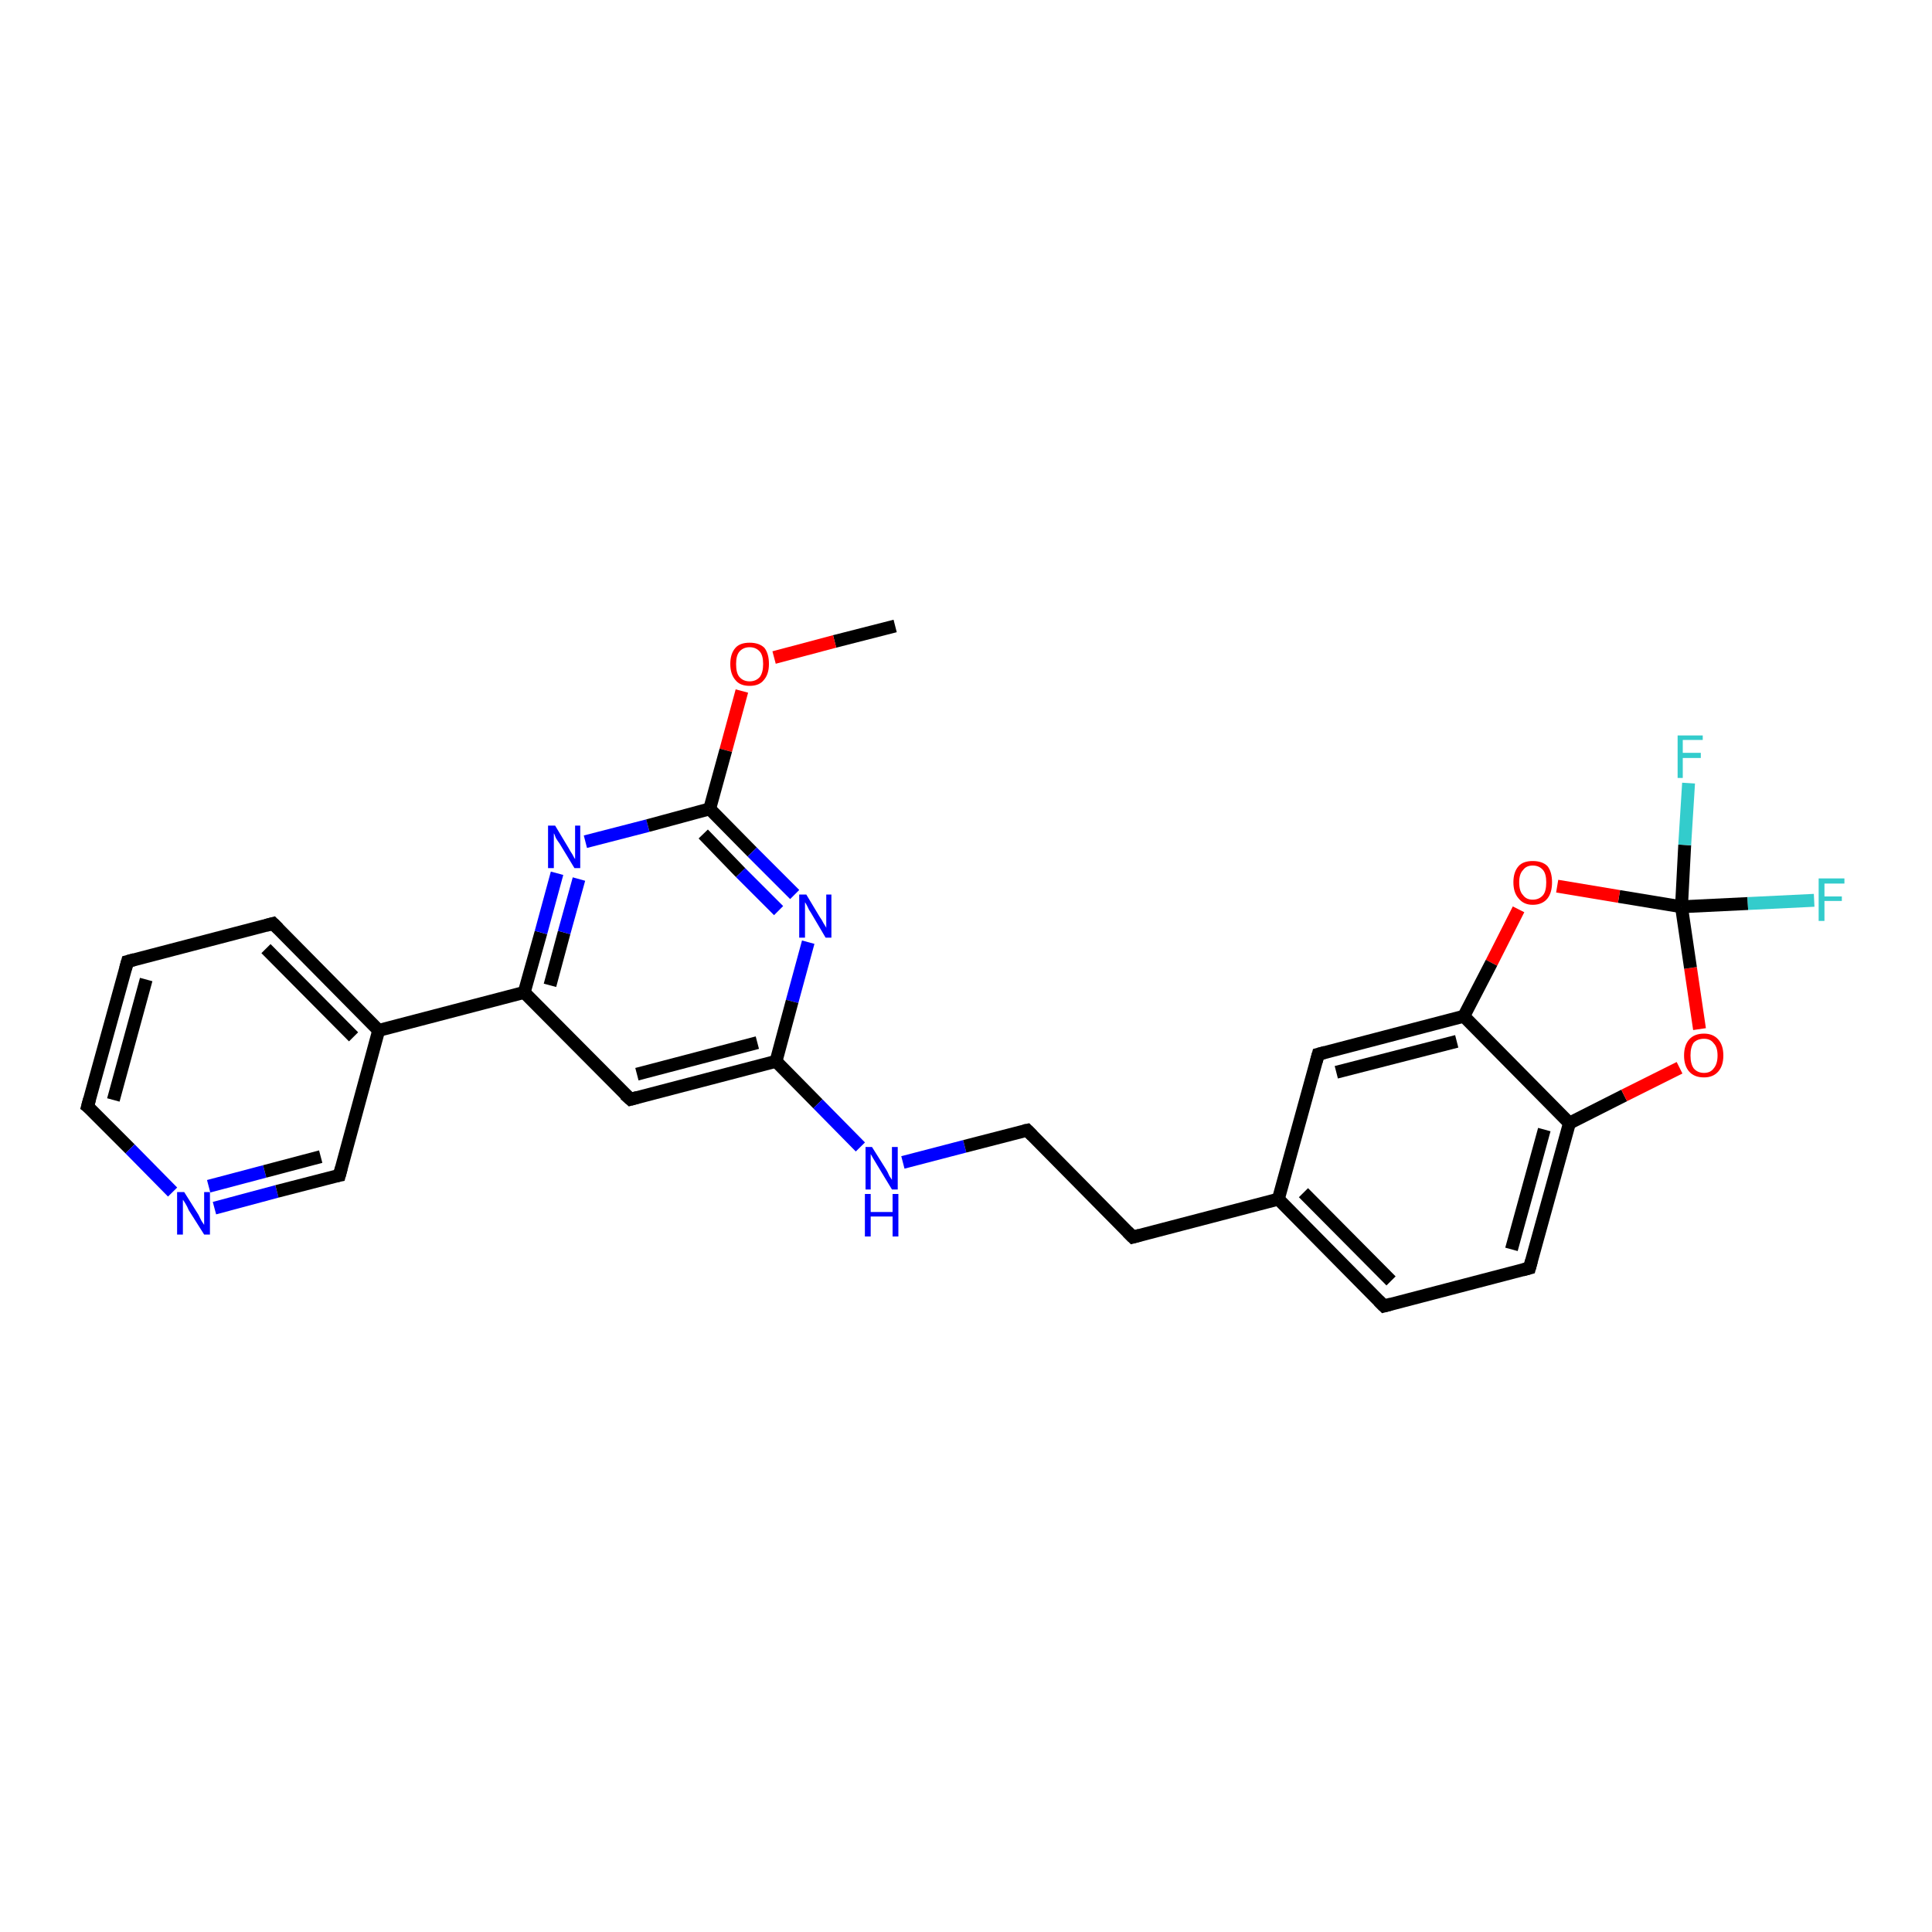<?xml version='1.0' encoding='iso-8859-1'?>
<svg version='1.1' baseProfile='full'
              xmlns='http://www.w3.org/2000/svg'
                      xmlns:rdkit='http://www.rdkit.org/xml'
                      xmlns:xlink='http://www.w3.org/1999/xlink'
                  xml:space='preserve'
width='300px' height='300px' viewBox='0 0 300 300'>
<!-- END OF HEADER -->
<rect style='opacity:1.0;fill:#FFFFFF;stroke:none' width='300.0' height='300.0' x='0.0' y='0.0'> </rect>
<path class='bond-0 atom-0 atom-1' d='M 139.0,97.2 L 129.6,99.6' style='fill:none;fill-rule:evenodd;stroke:#000000;stroke-width:2.0px;stroke-linecap:butt;stroke-linejoin:miter;stroke-opacity:1' />
<path class='bond-0 atom-0 atom-1' d='M 129.6,99.6 L 120.2,102.1' style='fill:none;fill-rule:evenodd;stroke:#FF0000;stroke-width:2.0px;stroke-linecap:butt;stroke-linejoin:miter;stroke-opacity:1' />
<path class='bond-1 atom-1 atom-2' d='M 115.2,107.3 L 112.7,116.5' style='fill:none;fill-rule:evenodd;stroke:#FF0000;stroke-width:2.0px;stroke-linecap:butt;stroke-linejoin:miter;stroke-opacity:1' />
<path class='bond-1 atom-1 atom-2' d='M 112.7,116.5 L 110.2,125.6' style='fill:none;fill-rule:evenodd;stroke:#000000;stroke-width:2.0px;stroke-linecap:butt;stroke-linejoin:miter;stroke-opacity:1' />
<path class='bond-2 atom-2 atom-3' d='M 110.2,125.6 L 116.8,132.3' style='fill:none;fill-rule:evenodd;stroke:#000000;stroke-width:2.0px;stroke-linecap:butt;stroke-linejoin:miter;stroke-opacity:1' />
<path class='bond-2 atom-2 atom-3' d='M 116.8,132.3 L 123.4,138.9' style='fill:none;fill-rule:evenodd;stroke:#0000FF;stroke-width:2.0px;stroke-linecap:butt;stroke-linejoin:miter;stroke-opacity:1' />
<path class='bond-2 atom-2 atom-3' d='M 109.2,129.5 L 115.0,135.5' style='fill:none;fill-rule:evenodd;stroke:#000000;stroke-width:2.0px;stroke-linecap:butt;stroke-linejoin:miter;stroke-opacity:1' />
<path class='bond-2 atom-2 atom-3' d='M 115.0,135.5 L 120.9,141.4' style='fill:none;fill-rule:evenodd;stroke:#0000FF;stroke-width:2.0px;stroke-linecap:butt;stroke-linejoin:miter;stroke-opacity:1' />
<path class='bond-3 atom-3 atom-4' d='M 125.5,146.3 L 123.0,155.5' style='fill:none;fill-rule:evenodd;stroke:#0000FF;stroke-width:2.0px;stroke-linecap:butt;stroke-linejoin:miter;stroke-opacity:1' />
<path class='bond-3 atom-3 atom-4' d='M 123.0,155.5 L 120.5,164.8' style='fill:none;fill-rule:evenodd;stroke:#000000;stroke-width:2.0px;stroke-linecap:butt;stroke-linejoin:miter;stroke-opacity:1' />
<path class='bond-4 atom-4 atom-5' d='M 120.5,164.8 L 127.0,171.4' style='fill:none;fill-rule:evenodd;stroke:#000000;stroke-width:2.0px;stroke-linecap:butt;stroke-linejoin:miter;stroke-opacity:1' />
<path class='bond-4 atom-4 atom-5' d='M 127.0,171.4 L 133.6,178.1' style='fill:none;fill-rule:evenodd;stroke:#0000FF;stroke-width:2.0px;stroke-linecap:butt;stroke-linejoin:miter;stroke-opacity:1' />
<path class='bond-5 atom-5 atom-6' d='M 140.2,180.5 L 149.8,178.0' style='fill:none;fill-rule:evenodd;stroke:#0000FF;stroke-width:2.0px;stroke-linecap:butt;stroke-linejoin:miter;stroke-opacity:1' />
<path class='bond-5 atom-5 atom-6' d='M 149.8,178.0 L 159.5,175.5' style='fill:none;fill-rule:evenodd;stroke:#000000;stroke-width:2.0px;stroke-linecap:butt;stroke-linejoin:miter;stroke-opacity:1' />
<path class='bond-6 atom-6 atom-7' d='M 159.5,175.5 L 175.9,192.1' style='fill:none;fill-rule:evenodd;stroke:#000000;stroke-width:2.0px;stroke-linecap:butt;stroke-linejoin:miter;stroke-opacity:1' />
<path class='bond-7 atom-7 atom-8' d='M 175.9,192.1 L 198.5,186.2' style='fill:none;fill-rule:evenodd;stroke:#000000;stroke-width:2.0px;stroke-linecap:butt;stroke-linejoin:miter;stroke-opacity:1' />
<path class='bond-8 atom-8 atom-9' d='M 198.5,186.2 L 214.9,202.8' style='fill:none;fill-rule:evenodd;stroke:#000000;stroke-width:2.0px;stroke-linecap:butt;stroke-linejoin:miter;stroke-opacity:1' />
<path class='bond-8 atom-8 atom-9' d='M 202.4,185.2 L 216.0,198.9' style='fill:none;fill-rule:evenodd;stroke:#000000;stroke-width:2.0px;stroke-linecap:butt;stroke-linejoin:miter;stroke-opacity:1' />
<path class='bond-9 atom-9 atom-10' d='M 214.9,202.8 L 237.5,196.9' style='fill:none;fill-rule:evenodd;stroke:#000000;stroke-width:2.0px;stroke-linecap:butt;stroke-linejoin:miter;stroke-opacity:1' />
<path class='bond-10 atom-10 atom-11' d='M 237.5,196.9 L 243.7,174.4' style='fill:none;fill-rule:evenodd;stroke:#000000;stroke-width:2.0px;stroke-linecap:butt;stroke-linejoin:miter;stroke-opacity:1' />
<path class='bond-10 atom-10 atom-11' d='M 234.7,194.0 L 239.8,175.4' style='fill:none;fill-rule:evenodd;stroke:#000000;stroke-width:2.0px;stroke-linecap:butt;stroke-linejoin:miter;stroke-opacity:1' />
<path class='bond-11 atom-11 atom-12' d='M 243.7,174.4 L 252.2,170.1' style='fill:none;fill-rule:evenodd;stroke:#000000;stroke-width:2.0px;stroke-linecap:butt;stroke-linejoin:miter;stroke-opacity:1' />
<path class='bond-11 atom-11 atom-12' d='M 252.2,170.1 L 260.8,165.8' style='fill:none;fill-rule:evenodd;stroke:#FF0000;stroke-width:2.0px;stroke-linecap:butt;stroke-linejoin:miter;stroke-opacity:1' />
<path class='bond-12 atom-12 atom-13' d='M 263.9,159.8 L 262.5,150.3' style='fill:none;fill-rule:evenodd;stroke:#FF0000;stroke-width:2.0px;stroke-linecap:butt;stroke-linejoin:miter;stroke-opacity:1' />
<path class='bond-12 atom-12 atom-13' d='M 262.5,150.3 L 261.1,140.8' style='fill:none;fill-rule:evenodd;stroke:#000000;stroke-width:2.0px;stroke-linecap:butt;stroke-linejoin:miter;stroke-opacity:1' />
<path class='bond-13 atom-13 atom-14' d='M 261.1,140.8 L 271.4,140.3' style='fill:none;fill-rule:evenodd;stroke:#000000;stroke-width:2.0px;stroke-linecap:butt;stroke-linejoin:miter;stroke-opacity:1' />
<path class='bond-13 atom-13 atom-14' d='M 271.4,140.3 L 281.7,139.8' style='fill:none;fill-rule:evenodd;stroke:#33CCCC;stroke-width:2.0px;stroke-linecap:butt;stroke-linejoin:miter;stroke-opacity:1' />
<path class='bond-14 atom-13 atom-15' d='M 261.1,140.8 L 261.6,131.2' style='fill:none;fill-rule:evenodd;stroke:#000000;stroke-width:2.0px;stroke-linecap:butt;stroke-linejoin:miter;stroke-opacity:1' />
<path class='bond-14 atom-13 atom-15' d='M 261.6,131.2 L 262.2,121.6' style='fill:none;fill-rule:evenodd;stroke:#33CCCC;stroke-width:2.0px;stroke-linecap:butt;stroke-linejoin:miter;stroke-opacity:1' />
<path class='bond-15 atom-13 atom-16' d='M 261.1,140.8 L 251.4,139.2' style='fill:none;fill-rule:evenodd;stroke:#000000;stroke-width:2.0px;stroke-linecap:butt;stroke-linejoin:miter;stroke-opacity:1' />
<path class='bond-15 atom-13 atom-16' d='M 251.4,139.2 L 241.8,137.6' style='fill:none;fill-rule:evenodd;stroke:#FF0000;stroke-width:2.0px;stroke-linecap:butt;stroke-linejoin:miter;stroke-opacity:1' />
<path class='bond-16 atom-16 atom-17' d='M 235.8,141.2 L 231.6,149.5' style='fill:none;fill-rule:evenodd;stroke:#FF0000;stroke-width:2.0px;stroke-linecap:butt;stroke-linejoin:miter;stroke-opacity:1' />
<path class='bond-16 atom-16 atom-17' d='M 231.6,149.5 L 227.3,157.8' style='fill:none;fill-rule:evenodd;stroke:#000000;stroke-width:2.0px;stroke-linecap:butt;stroke-linejoin:miter;stroke-opacity:1' />
<path class='bond-17 atom-17 atom-18' d='M 227.3,157.8 L 204.7,163.7' style='fill:none;fill-rule:evenodd;stroke:#000000;stroke-width:2.0px;stroke-linecap:butt;stroke-linejoin:miter;stroke-opacity:1' />
<path class='bond-17 atom-17 atom-18' d='M 226.2,161.7 L 207.5,166.5' style='fill:none;fill-rule:evenodd;stroke:#000000;stroke-width:2.0px;stroke-linecap:butt;stroke-linejoin:miter;stroke-opacity:1' />
<path class='bond-18 atom-4 atom-19' d='M 120.5,164.8 L 97.9,170.7' style='fill:none;fill-rule:evenodd;stroke:#000000;stroke-width:2.0px;stroke-linecap:butt;stroke-linejoin:miter;stroke-opacity:1' />
<path class='bond-18 atom-4 atom-19' d='M 117.6,161.9 L 98.9,166.8' style='fill:none;fill-rule:evenodd;stroke:#000000;stroke-width:2.0px;stroke-linecap:butt;stroke-linejoin:miter;stroke-opacity:1' />
<path class='bond-19 atom-19 atom-20' d='M 97.9,170.7 L 81.4,154.1' style='fill:none;fill-rule:evenodd;stroke:#000000;stroke-width:2.0px;stroke-linecap:butt;stroke-linejoin:miter;stroke-opacity:1' />
<path class='bond-20 atom-20 atom-21' d='M 81.4,154.1 L 84.0,144.8' style='fill:none;fill-rule:evenodd;stroke:#000000;stroke-width:2.0px;stroke-linecap:butt;stroke-linejoin:miter;stroke-opacity:1' />
<path class='bond-20 atom-20 atom-21' d='M 84.0,144.8 L 86.5,135.6' style='fill:none;fill-rule:evenodd;stroke:#0000FF;stroke-width:2.0px;stroke-linecap:butt;stroke-linejoin:miter;stroke-opacity:1' />
<path class='bond-20 atom-20 atom-21' d='M 85.4,153.0 L 87.6,144.8' style='fill:none;fill-rule:evenodd;stroke:#000000;stroke-width:2.0px;stroke-linecap:butt;stroke-linejoin:miter;stroke-opacity:1' />
<path class='bond-20 atom-20 atom-21' d='M 87.6,144.8 L 89.9,136.5' style='fill:none;fill-rule:evenodd;stroke:#0000FF;stroke-width:2.0px;stroke-linecap:butt;stroke-linejoin:miter;stroke-opacity:1' />
<path class='bond-21 atom-20 atom-22' d='M 81.4,154.1 L 58.8,160.0' style='fill:none;fill-rule:evenodd;stroke:#000000;stroke-width:2.0px;stroke-linecap:butt;stroke-linejoin:miter;stroke-opacity:1' />
<path class='bond-22 atom-22 atom-23' d='M 58.8,160.0 L 42.4,143.4' style='fill:none;fill-rule:evenodd;stroke:#000000;stroke-width:2.0px;stroke-linecap:butt;stroke-linejoin:miter;stroke-opacity:1' />
<path class='bond-22 atom-22 atom-23' d='M 54.9,161.0 L 41.3,147.3' style='fill:none;fill-rule:evenodd;stroke:#000000;stroke-width:2.0px;stroke-linecap:butt;stroke-linejoin:miter;stroke-opacity:1' />
<path class='bond-23 atom-23 atom-24' d='M 42.4,143.4 L 19.8,149.3' style='fill:none;fill-rule:evenodd;stroke:#000000;stroke-width:2.0px;stroke-linecap:butt;stroke-linejoin:miter;stroke-opacity:1' />
<path class='bond-24 atom-24 atom-25' d='M 19.8,149.3 L 13.6,171.8' style='fill:none;fill-rule:evenodd;stroke:#000000;stroke-width:2.0px;stroke-linecap:butt;stroke-linejoin:miter;stroke-opacity:1' />
<path class='bond-24 atom-24 atom-25' d='M 22.7,152.1 L 17.6,170.8' style='fill:none;fill-rule:evenodd;stroke:#000000;stroke-width:2.0px;stroke-linecap:butt;stroke-linejoin:miter;stroke-opacity:1' />
<path class='bond-25 atom-25 atom-26' d='M 13.6,171.8 L 20.2,178.4' style='fill:none;fill-rule:evenodd;stroke:#000000;stroke-width:2.0px;stroke-linecap:butt;stroke-linejoin:miter;stroke-opacity:1' />
<path class='bond-25 atom-25 atom-26' d='M 20.2,178.4 L 26.8,185.1' style='fill:none;fill-rule:evenodd;stroke:#0000FF;stroke-width:2.0px;stroke-linecap:butt;stroke-linejoin:miter;stroke-opacity:1' />
<path class='bond-26 atom-26 atom-27' d='M 33.3,187.6 L 43.0,185.0' style='fill:none;fill-rule:evenodd;stroke:#0000FF;stroke-width:2.0px;stroke-linecap:butt;stroke-linejoin:miter;stroke-opacity:1' />
<path class='bond-26 atom-26 atom-27' d='M 43.0,185.0 L 52.7,182.5' style='fill:none;fill-rule:evenodd;stroke:#000000;stroke-width:2.0px;stroke-linecap:butt;stroke-linejoin:miter;stroke-opacity:1' />
<path class='bond-26 atom-26 atom-27' d='M 32.4,184.2 L 41.1,181.9' style='fill:none;fill-rule:evenodd;stroke:#0000FF;stroke-width:2.0px;stroke-linecap:butt;stroke-linejoin:miter;stroke-opacity:1' />
<path class='bond-26 atom-26 atom-27' d='M 41.1,181.9 L 49.8,179.6' style='fill:none;fill-rule:evenodd;stroke:#000000;stroke-width:2.0px;stroke-linecap:butt;stroke-linejoin:miter;stroke-opacity:1' />
<path class='bond-27 atom-21 atom-2' d='M 90.9,130.7 L 100.6,128.2' style='fill:none;fill-rule:evenodd;stroke:#0000FF;stroke-width:2.0px;stroke-linecap:butt;stroke-linejoin:miter;stroke-opacity:1' />
<path class='bond-27 atom-21 atom-2' d='M 100.6,128.2 L 110.2,125.6' style='fill:none;fill-rule:evenodd;stroke:#000000;stroke-width:2.0px;stroke-linecap:butt;stroke-linejoin:miter;stroke-opacity:1' />
<path class='bond-28 atom-27 atom-22' d='M 52.7,182.5 L 58.8,160.0' style='fill:none;fill-rule:evenodd;stroke:#000000;stroke-width:2.0px;stroke-linecap:butt;stroke-linejoin:miter;stroke-opacity:1' />
<path class='bond-29 atom-18 atom-8' d='M 204.7,163.7 L 198.5,186.2' style='fill:none;fill-rule:evenodd;stroke:#000000;stroke-width:2.0px;stroke-linecap:butt;stroke-linejoin:miter;stroke-opacity:1' />
<path class='bond-30 atom-17 atom-11' d='M 227.3,157.8 L 243.7,174.4' style='fill:none;fill-rule:evenodd;stroke:#000000;stroke-width:2.0px;stroke-linecap:butt;stroke-linejoin:miter;stroke-opacity:1' />
<path d='M 159.0,175.6 L 159.5,175.5 L 160.3,176.3' style='fill:none;stroke:#000000;stroke-width:2.0px;stroke-linecap:butt;stroke-linejoin:miter;stroke-opacity:1;' />
<path d='M 175.1,191.3 L 175.9,192.1 L 177.0,191.8' style='fill:none;stroke:#000000;stroke-width:2.0px;stroke-linecap:butt;stroke-linejoin:miter;stroke-opacity:1;' />
<path d='M 214.1,202.0 L 214.9,202.8 L 216.0,202.5' style='fill:none;stroke:#000000;stroke-width:2.0px;stroke-linecap:butt;stroke-linejoin:miter;stroke-opacity:1;' />
<path d='M 236.4,197.2 L 237.5,196.9 L 237.8,195.8' style='fill:none;stroke:#000000;stroke-width:2.0px;stroke-linecap:butt;stroke-linejoin:miter;stroke-opacity:1;' />
<path d='M 205.8,163.4 L 204.7,163.7 L 204.4,164.8' style='fill:none;stroke:#000000;stroke-width:2.0px;stroke-linecap:butt;stroke-linejoin:miter;stroke-opacity:1;' />
<path d='M 99.0,170.4 L 97.9,170.7 L 97.0,169.9' style='fill:none;stroke:#000000;stroke-width:2.0px;stroke-linecap:butt;stroke-linejoin:miter;stroke-opacity:1;' />
<path d='M 43.2,144.2 L 42.4,143.4 L 41.3,143.7' style='fill:none;stroke:#000000;stroke-width:2.0px;stroke-linecap:butt;stroke-linejoin:miter;stroke-opacity:1;' />
<path d='M 20.9,149.0 L 19.8,149.3 L 19.5,150.4' style='fill:none;stroke:#000000;stroke-width:2.0px;stroke-linecap:butt;stroke-linejoin:miter;stroke-opacity:1;' />
<path d='M 13.9,170.7 L 13.6,171.8 L 14.0,172.1' style='fill:none;stroke:#000000;stroke-width:2.0px;stroke-linecap:butt;stroke-linejoin:miter;stroke-opacity:1;' />
<path d='M 52.2,182.6 L 52.7,182.5 L 53.0,181.4' style='fill:none;stroke:#000000;stroke-width:2.0px;stroke-linecap:butt;stroke-linejoin:miter;stroke-opacity:1;' />
<path class='atom-1' d='M 113.4 103.1
Q 113.4 101.5, 114.2 100.6
Q 114.9 99.8, 116.4 99.8
Q 117.9 99.8, 118.7 100.6
Q 119.4 101.5, 119.4 103.1
Q 119.4 104.7, 118.6 105.6
Q 117.9 106.5, 116.4 106.5
Q 114.9 106.5, 114.2 105.6
Q 113.4 104.7, 113.4 103.1
M 116.4 105.8
Q 117.4 105.8, 118.0 105.1
Q 118.5 104.4, 118.5 103.1
Q 118.5 101.8, 118.0 101.2
Q 117.4 100.5, 116.4 100.5
Q 115.4 100.5, 114.8 101.2
Q 114.3 101.8, 114.3 103.1
Q 114.3 104.5, 114.8 105.1
Q 115.4 105.8, 116.4 105.8
' fill='#FF0000'/>
<path class='atom-3' d='M 125.2 138.9
L 127.3 142.4
Q 127.6 142.8, 127.9 143.4
Q 128.3 144.0, 128.3 144.1
L 128.3 138.9
L 129.1 138.9
L 129.1 145.6
L 128.2 145.6
L 125.9 141.7
Q 125.6 141.3, 125.4 140.8
Q 125.1 140.2, 125.0 140.1
L 125.0 145.6
L 124.1 145.6
L 124.1 138.9
L 125.2 138.9
' fill='#0000FF'/>
<path class='atom-5' d='M 135.4 178.1
L 137.6 181.6
Q 137.8 181.9, 138.1 182.6
Q 138.5 183.2, 138.5 183.2
L 138.5 178.1
L 139.4 178.1
L 139.4 184.7
L 138.5 184.7
L 136.2 180.9
Q 135.9 180.4, 135.6 179.9
Q 135.3 179.4, 135.2 179.2
L 135.2 184.7
L 134.4 184.7
L 134.4 178.1
L 135.4 178.1
' fill='#0000FF'/>
<path class='atom-5' d='M 134.3 185.4
L 135.2 185.4
L 135.2 188.2
L 138.6 188.2
L 138.6 185.4
L 139.5 185.4
L 139.5 192.0
L 138.6 192.0
L 138.6 188.9
L 135.2 188.9
L 135.2 192.0
L 134.3 192.0
L 134.3 185.4
' fill='#0000FF'/>
<path class='atom-12' d='M 261.5 163.9
Q 261.5 162.3, 262.3 161.4
Q 263.1 160.5, 264.6 160.5
Q 266.0 160.5, 266.8 161.4
Q 267.6 162.3, 267.6 163.9
Q 267.6 165.5, 266.8 166.4
Q 266.0 167.3, 264.6 167.3
Q 263.1 167.3, 262.3 166.4
Q 261.5 165.5, 261.5 163.9
M 264.6 166.6
Q 265.6 166.6, 266.1 165.9
Q 266.7 165.2, 266.7 163.9
Q 266.7 162.6, 266.1 162.0
Q 265.6 161.3, 264.6 161.3
Q 263.6 161.3, 263.0 161.9
Q 262.5 162.6, 262.5 163.9
Q 262.5 165.2, 263.0 165.9
Q 263.6 166.6, 264.6 166.6
' fill='#FF0000'/>
<path class='atom-14' d='M 282.4 136.4
L 286.4 136.4
L 286.4 137.2
L 283.3 137.2
L 283.3 139.2
L 286.0 139.2
L 286.0 139.9
L 283.3 139.9
L 283.3 143.0
L 282.4 143.0
L 282.4 136.4
' fill='#33CCCC'/>
<path class='atom-15' d='M 260.5 114.2
L 264.4 114.2
L 264.4 114.9
L 261.3 114.9
L 261.3 116.9
L 264.1 116.9
L 264.1 117.7
L 261.3 117.7
L 261.3 120.8
L 260.5 120.8
L 260.5 114.2
' fill='#33CCCC'/>
<path class='atom-16' d='M 235.0 137.0
Q 235.0 135.4, 235.8 134.5
Q 236.5 133.7, 238.0 133.7
Q 239.5 133.7, 240.3 134.5
Q 241.0 135.4, 241.0 137.0
Q 241.0 138.6, 240.3 139.5
Q 239.5 140.5, 238.0 140.5
Q 236.6 140.5, 235.8 139.5
Q 235.0 138.6, 235.0 137.0
M 238.0 139.7
Q 239.0 139.7, 239.6 139.0
Q 240.1 138.4, 240.1 137.0
Q 240.1 135.7, 239.6 135.1
Q 239.0 134.4, 238.0 134.4
Q 237.0 134.4, 236.5 135.1
Q 235.9 135.7, 235.9 137.0
Q 235.9 138.4, 236.5 139.0
Q 237.0 139.7, 238.0 139.7
' fill='#FF0000'/>
<path class='atom-21' d='M 86.2 128.2
L 88.3 131.7
Q 88.5 132.1, 88.9 132.7
Q 89.2 133.3, 89.3 133.4
L 89.3 128.2
L 90.1 128.2
L 90.1 134.8
L 89.2 134.8
L 86.9 131.0
Q 86.6 130.6, 86.3 130.1
Q 86.1 129.5, 86.0 129.4
L 86.0 134.8
L 85.1 134.8
L 85.1 128.2
L 86.2 128.2
' fill='#0000FF'/>
<path class='atom-26' d='M 28.6 185.1
L 30.8 188.6
Q 31.0 189.0, 31.3 189.6
Q 31.7 190.2, 31.7 190.2
L 31.7 185.1
L 32.6 185.1
L 32.6 191.7
L 31.7 191.7
L 29.3 187.9
Q 29.1 187.4, 28.8 186.9
Q 28.5 186.4, 28.4 186.3
L 28.4 191.7
L 27.5 191.7
L 27.5 185.1
L 28.6 185.1
' fill='#0000FF'/>
</svg>
